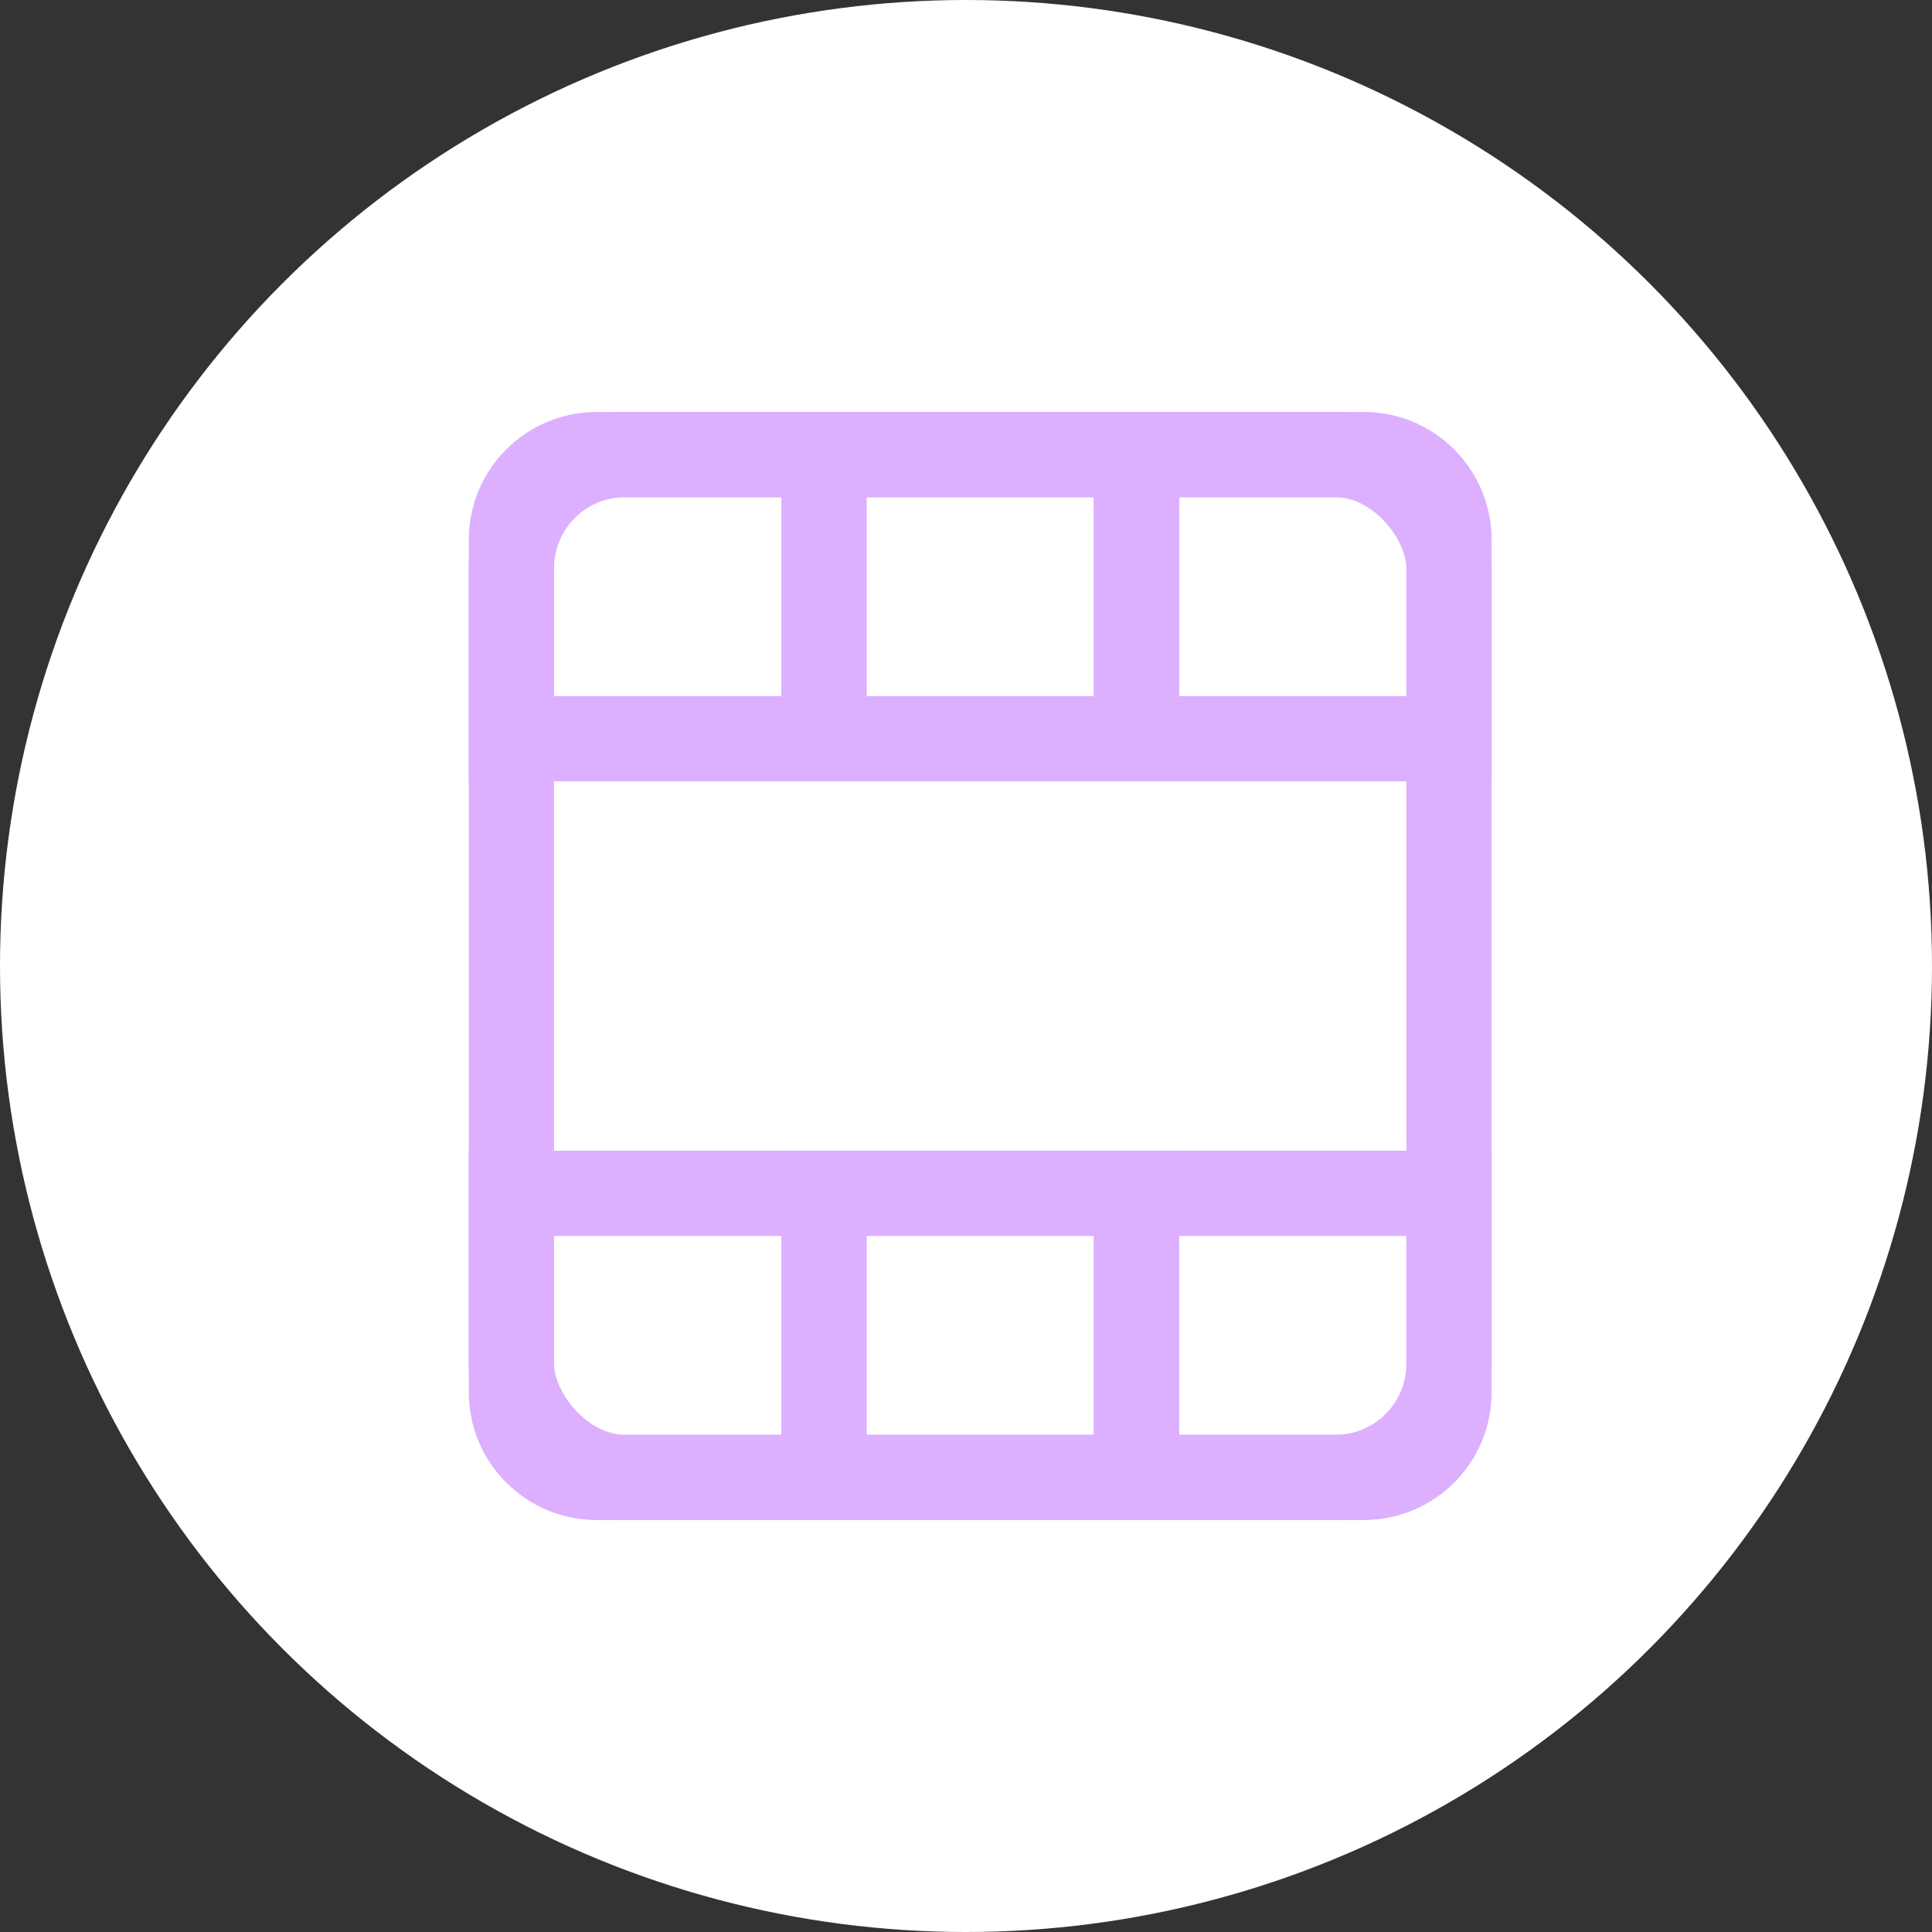 <?xml version="1.0" encoding="UTF-8"?> <svg xmlns="http://www.w3.org/2000/svg" width="68" height="68" viewBox="0 0 68 68" fill="none"><rect x="0" y="0" width="68" height="68" fill="#333333" stroke="none"/><circle cx="34" cy="34" r="34" fill="white"></circle><rect x="18" y="16" width="33" height="36" rx="4" stroke="#DCAFFF" stroke-width="3"></rect><path d="M18 19C18 17.343 19.343 16 21 16H29V26H18V19Z" stroke="#DCAFFF" stroke-width="3"></path><path d="M51 49C51 50.657 49.657 52 48 52L40 52L40 42L51 42L51 49Z" stroke="#DCAFFF" stroke-width="3"></path><path d="M29 16H40V26H29V16Z" stroke="#DCAFFF" stroke-width="3"></path><path d="M40 52L29 52L29 42L40 42L40 52Z" stroke="#DCAFFF" stroke-width="3"></path><path d="M40 16H48C49.657 16 51 17.343 51 19V26H40V16Z" stroke="#DCAFFF" stroke-width="3"></path><path d="M29 52L21 52C19.343 52 18 50.657 18 49L18 42L29 42L29 52Z" stroke="#DCAFFF" stroke-width="3"></path></svg> 